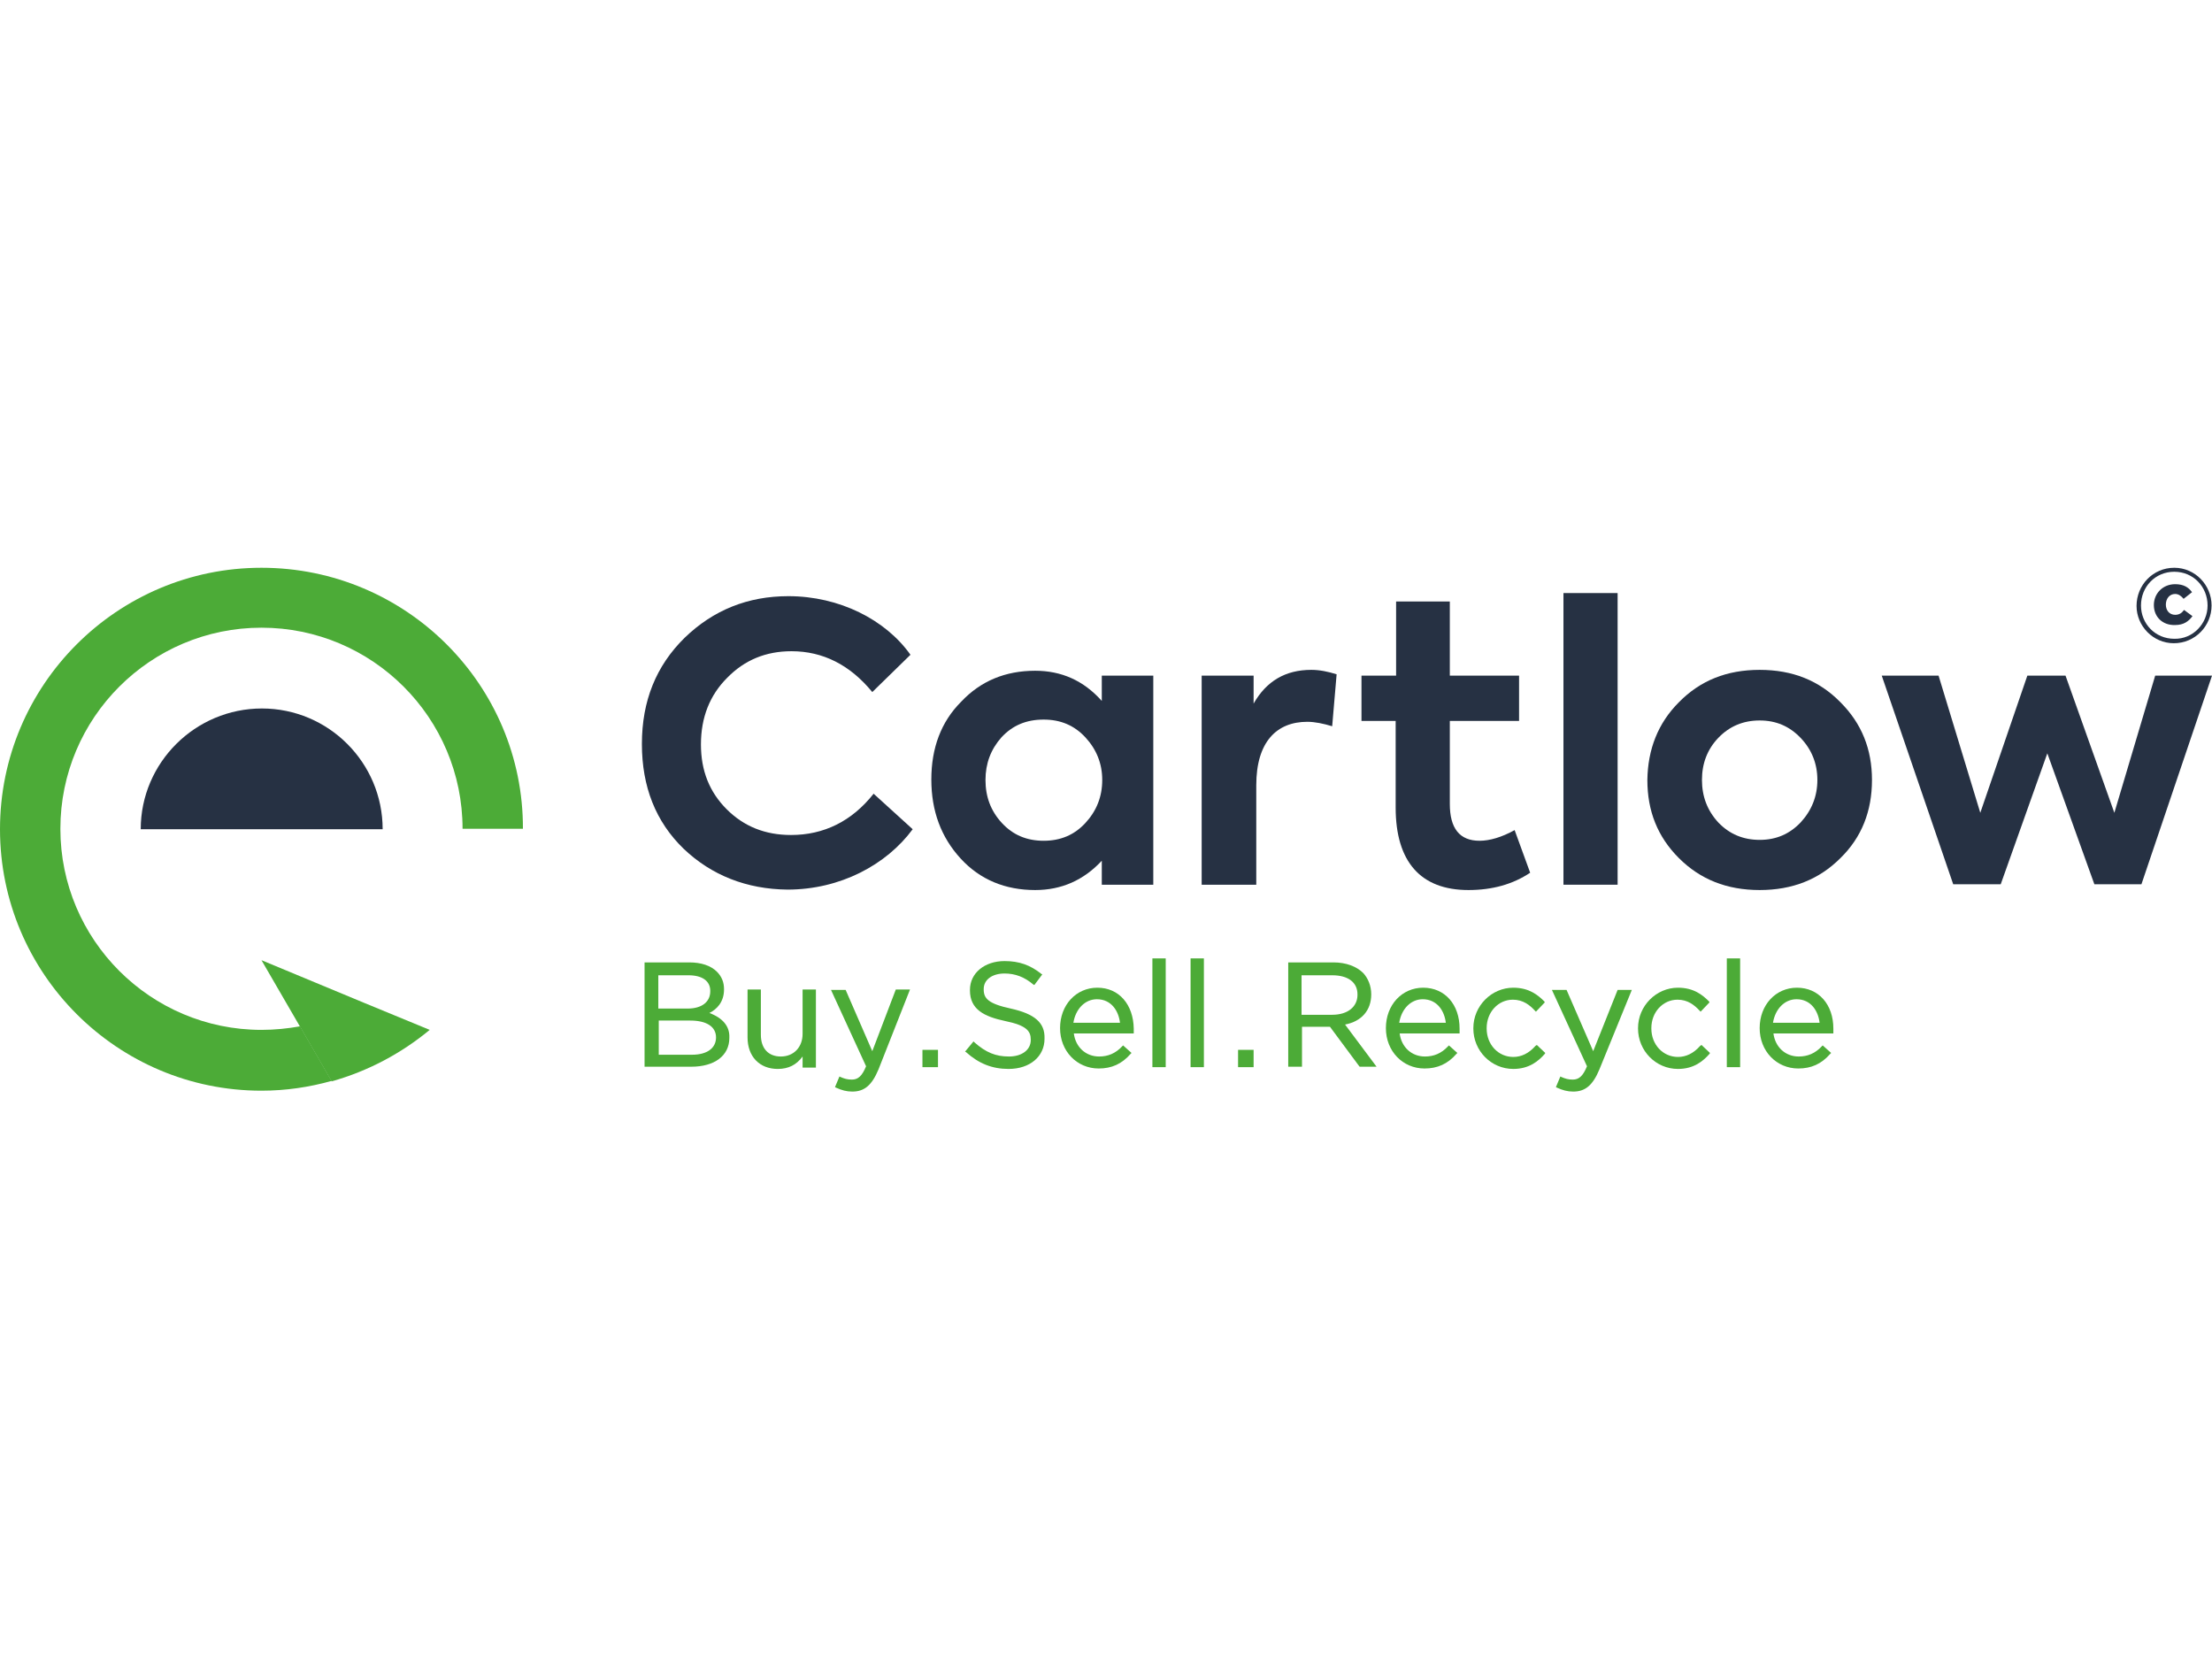<?xml version="1.0" standalone="no"?>
<!DOCTYPE svg PUBLIC "-//W3C//DTD SVG 1.0//EN" "http://www.w3.org/TR/2001/REC-SVG-20010904/DTD/svg10.dtd">
<svg xmlns="http://www.w3.org/2000/svg" xmlns:xlink="http://www.w3.org/1999/xlink" id="body_1" width="1024" height="768">

<g transform="matrix(2.055 0 0 2.055 -0 262.834)">
	<g>
		<g>
            <path d="M481.3 8.6C 481.3 3.9 485 0 489.8 0C 494.5 0 498.2 3.9 498.2 8.5C 498.2 13.1 494.5 17 489.7 17C 485 17 481.3 13.1 481.3 8.6zM497.3 8.5C 497.3 4.3 494.1 0.9 489.8 0.9C 485.5 0.9 482.3 4.3 482.3 8.5C 482.3 12.6 485.5 16 489.8 16C 494 16.1 497.3 12.6 497.3 8.5zM485.2 8.4C 485.2 5.8 487.2 3.7 490 3.7C 491.9 3.7 493 4.4 493.8 5.5L493.8 5.5L491.9 7C 491.4 6.4 490.8 5.9 490 5.9C 488.7 5.9 487.9 7 487.9 8.3C 487.9 9.6 488.7 10.6 490 10.6C 490.9 10.6 491.5 10.2 492 9.5L492 9.5L493.9 10.9C 493 12.1 491.9 12.9 490 12.9C 487.2 13 485.2 11.1 485.2 8.4z" stroke="none" fill="#263143" fill-rule="nonzero" />
		</g>
        <path d="M154 63.3C 147.7 57.2 144.6 49.3 144.6 39.7C 144.6 30 147.8 22.1 154.2 15.8C 160.7 9.5 168.5 6.4 177.6 6.4C 189.1 6.4 199.5 11.7 205.1 19.6L205.1 19.6L196.5 28C 191.5 21.9 185.4 18.8 178.3 18.8C 172.5 18.8 167.7 20.8 163.8 24.8C 159.9 28.7 157.9 33.7 157.9 39.8C 157.9 45.7 159.8 50.5 163.7 54.4C 167.6 58.3 172.4 60.2 178.2 60.2C 185.6 60.2 191.9 57.1 196.8 50.9L196.8 50.9L205.6 58.9C 199.7 66.9 189.3 72.5 177.4 72.5C 168.2 72.4 160.3 69.3 154 63.3z" stroke="none" fill="#263143" fill-rule="nonzero" />
        <path d="M248.2 24.3L259.8 24.3L259.8 71.4L248.2 71.4L248.2 66C 244.1 70.4 239.1 72.6 233.2 72.6C 226.5 72.6 220.8 70.3 216.4 65.5C 212 60.7 209.8 54.8 209.8 47.7C 209.8 40.6 212 34.7 216.5 30.2C 220.9 25.5 226.5 23.2 233.2 23.2C 239.1 23.2 244.1 25.4 248.2 30L248.2 30L248.2 24.3L248.2 24.3zM244.5 38.2C 242 35.5 238.9 34.2 235.1 34.2C 231.2 34.2 228.1 35.5 225.6 38.2C 223.2 40.9 222 44.1 222 47.8C 222 51.6 223.2 54.8 225.7 57.5C 228.2 60.2 231.3 61.5 235.1 61.5C 238.9 61.5 242 60.2 244.5 57.5C 247 54.8 248.3 51.6 248.3 47.8C 248.3 44.1 247 40.9 244.5 38.2z" stroke="none" fill="#263143" fill-rule="nonzero" />
        <path d="M270.7 71.4L270.7 24.3L282.4 24.3L282.4 30.6C 285.3 25.5 289.6 23 295.4 23C 297.3 23 299.2 23.4 301.1 24L301.1 24L300.1 35.7C 298.1 35.1 296.2 34.7 294.5 34.7C 287.6 34.7 283 39.2 283 49L283 49L283 71.4L270.7 71.4L270.7 71.4z" stroke="none" fill="#263143" fill-rule="nonzero" />
        <path d="M344.7 68.7C 340.8 71.3 336.2 72.6 330.8 72.6C 320 72.6 314.4 66.2 314.4 54L314.4 54L314.4 34.5L306.7 34.5L306.7 24.3L314.5 24.3L314.5 7.6L326.6 7.6L326.6 24.3L342.2 24.3L342.2 34.5L326.6 34.5L326.6 53.2C 326.6 58.7 328.8 61.5 333.3 61.5C 335.6 61.5 338.3 60.7 341.2 59.1L341.2 59.1L344.7 68.7z" stroke="none" fill="#263143" fill-rule="nonzero" />
        <path d="M364.4 71.4L352.2 71.4L352.2 5.7L364.4 5.7L364.4 71.4z" stroke="none" fill="#263143" fill-rule="nonzero" />
        <path d="M378.2 30.3C 383 25.4 389 23 396.4 23C 403.8 23 409.8 25.4 414.6 30.3C 419.4 35.1 421.7 40.9 421.7 47.8C 421.7 54.8 419.4 60.7 414.6 65.4C 409.8 70.2 403.8 72.6 396.4 72.6C 389 72.6 383 70.2 378.2 65.4C 373.4 60.6 371.1 54.8 371.1 47.8C 371.2 40.9 373.5 35 378.2 30.3zM396.4 61.3C 400.1 61.3 403.1 60 405.6 57.4C 408.1 54.7 409.4 51.5 409.4 47.8C 409.4 44.1 408.1 40.9 405.6 38.3C 403.1 35.7 400.1 34.4 396.4 34.4C 392.7 34.4 389.6 35.7 387.1 38.3C 384.6 40.9 383.4 44.1 383.4 47.8C 383.4 51.5 384.6 54.7 387.1 57.4C 389.6 60 392.7 61.3 396.4 61.3z" stroke="none" fill="#263143" fill-rule="nonzero" />
        <path d="M440 71.3L423.9 24.3L436.7 24.3L446.1 55.2L456.7 24.3L465.3 24.3L476.3 55.2L485.5 24.3L498.3 24.3L482.4 71.3L471.8 71.3L461.2 41.8L450.7 71.3L440 71.3z" stroke="none" fill="#263143" fill-rule="nonzero" />
		<g>
            <path d="M86.2 58.9C 86.2 43.9 74 31.7 59 31.7C 44 31.7 31.7 43.9 31.7 58.9L31.7 58.9L86.2 58.9z" stroke="none" fill="#263143" fill-rule="nonzero" />
            <path d="M82 98L58.9 88.4L67.6 103.4L74.7 115.7C 82.9 113.4 90.4 109.4 96.8 104.1L96.8 104.1L82 98z" stroke="none" fill="#4CAB37" fill-rule="nonzero" />
			<g>
                <path d="M58.9 0C 26.4 0 0 26.4 0 58.9C 0 91.4 26.4 117.8 58.9 117.8C 64.4 117.8 69.7 117 74.7 115.6L74.7 115.6L67.6 103.3C 64.8 103.8 61.9 104.1 58.9 104.1C 33.9 104.1 13.6 83.8 13.6 58.8C 13.6 33.8 33.9 13.5 58.9 13.5C 83.9 13.5 104.2 33.8 104.2 58.8L104.2 58.8L117.8 58.8C 117.9 26.4 91.5 0 58.9 0z" stroke="none" fill="#4CAB37" fill-rule="nonzero" />
			</g>
		</g>
		<g>
            <path d="M159.8 100.3C 161.4 99.5 163.1 97.9 163.1 95L163.1 95L163.1 94.9C 163.1 93.4 162.6 92.1 161.5 91C 160.1 89.6 157.9 88.9 155.3 88.9L155.3 88.9L145.2 88.9L145.2 112.4L155.7 112.4C 161 112.4 164.3 109.9 164.3 105.9L164.3 105.9L164.3 105.8C 164.4 103.3 162.8 101.4 159.8 100.3zM161.3 105.8C 161.3 108.2 159.3 109.7 155.9 109.7L155.9 109.7L148.4 109.7L148.4 102L155.5 102C 159.2 102 161.3 103.4 161.3 105.8zM155.1 91.8C 158.2 91.8 160 93.1 160 95.3L160 95.3L160 95.4C 160 97.8 158.1 99.3 154.9 99.3L154.9 99.3L148.3 99.3L148.3 91.8L155.1 91.8z" stroke="none" fill="#4CAB37" fill-rule="nonzero" />
            <path d="M180.8 105C 180.8 108 178.8 110.1 175.9 110.1C 173.1 110.1 171.4 108.3 171.4 105.2L171.4 105.2L171.4 95L168.4 95L168.4 105.8C 168.4 110.1 171.1 112.9 175.2 112.9C 177.6 112.9 179.4 112 180.8 110.1L180.8 110.1L180.8 112.6L183.8 112.6L183.8 95L180.8 95L180.8 105L180.8 105z" stroke="none" fill="#4CAB37" fill-rule="nonzero" />
            <path d="M196.5 108.9L190.5 95.1L187.2 95.1L195.1 112.3C 194.2 114.5 193.3 115.3 191.9 115.3C 190.9 115.3 190.2 115.1 189.3 114.7L189.3 114.7L189.1 114.6L188.1 117L188.3 117.1C 189.6 117.7 190.7 118 192 118C 194.7 118 196.4 116.6 197.9 113L197.9 113L205 95L201.8 95L196.5 108.9z" stroke="none" fill="#4CAB37" fill-rule="nonzero" />
            <path d="M207.8 108.6L211.3 108.6L211.3 112.5L207.8 112.5z" stroke="none" fill="#4CAB37" fill-rule="nonzero" />
            <path d="M227.7 99.3C 222.6 98.2 221.6 97 221.6 95L221.6 95L221.6 94.9C 221.6 92.8 223.5 91.4 226.3 91.4C 228.7 91.4 230.8 92.2 232.8 93.9L232.8 93.9L233 94L234.8 91.6L234.6 91.5C 232.1 89.5 229.6 88.6 226.3 88.6C 221.8 88.6 218.5 91.3 218.5 95.1L218.5 95.1L218.5 95.2C 218.5 99.5 221.7 101.1 226.4 102.1C 231.3 103.1 232.2 104.4 232.2 106.3L232.2 106.3L232.2 106.4C 232.2 108.6 230.2 110.1 227.3 110.1C 224.3 110.1 222.1 109.2 219.5 106.9L219.5 106.9L219.3 106.7L217.4 109L217.6 109.1C 220.5 111.7 223.5 112.9 227.2 112.9C 232 112.9 235.3 110.1 235.3 106.1L235.3 106.1L235.3 106C 235.4 102.5 233.1 100.5 227.7 99.3z" stroke="none" fill="#4CAB37" fill-rule="nonzero" />
            <path d="M247.2 94.6C 242.4 94.6 238.8 98.5 238.8 103.7C 238.8 108.9 242.6 112.8 247.5 112.8C 250.4 112.8 252.7 111.8 254.7 109.5L254.7 109.5L254.9 109.3L253 107.6L252.8 107.8C 251.3 109.4 249.6 110.1 247.6 110.1C 244.6 110.1 242.3 108 241.9 104.9L241.9 104.9L255.4 104.9L255.4 104.7C 255.4 104.3 255.4 104 255.4 103.8C 255.3 98.4 252.1 94.6 247.2 94.6zM247.1 97.2C 250.4 97.2 252 99.9 252.3 102.5L252.3 102.5L241.8 102.5C 242.3 99.4 244.4 97.2 247.1 97.2z" stroke="none" fill="#4CAB37" fill-rule="nonzero" />
            <path d="M259.6 88L262.6 88L262.6 112.5L259.6 112.5z" stroke="none" fill="#4CAB37" fill-rule="nonzero" />
            <path d="M268.2 88L271.2 88L271.2 112.5L268.2 112.5z" stroke="none" fill="#4CAB37" fill-rule="nonzero" />
            <path d="M278.9 108.6L282.4 108.6L282.4 112.5L278.9 112.5z" stroke="none" fill="#4CAB37" fill-rule="nonzero" />
            <path d="M308.9 96.1C 308.9 94.2 308.2 92.5 307.1 91.3C 305.6 89.8 303.2 88.9 300.4 88.9L300.4 88.9L290.2 88.9L290.2 112.4L293.3 112.4L293.3 103.4L299.6 103.4L306.2 112.3L306.3 112.4L310.1 112.4L303 102.9C 306.7 102.2 308.9 99.7 308.9 96.1zM293.2 91.8L300.1 91.8C 303.7 91.8 305.8 93.4 305.8 96.1L305.8 96.1L305.8 96.2C 305.8 98.9 303.6 100.7 300.1 100.7L300.1 100.7L293.2 100.7L293.2 91.8z" stroke="none" fill="#4CAB37" fill-rule="nonzero" />
            <path d="M320.6 94.6C 315.8 94.6 312.2 98.5 312.2 103.7C 312.2 108.9 316 112.8 320.9 112.8C 323.8 112.8 326.1 111.8 328.1 109.5L328.1 109.5L328.3 109.3L326.4 107.6L326.2 107.8C 324.7 109.4 323 110.1 321 110.1C 318 110.1 315.7 108 315.3 104.9L315.3 104.9L328.8 104.9L328.8 104.7C 328.8 104.3 328.8 104 328.8 103.8C 328.8 98.4 325.5 94.6 320.6 94.6zM320.5 97.2C 323.8 97.2 325.4 99.9 325.7 102.5L325.7 102.5L315.2 102.5C 315.7 99.4 317.8 97.2 320.5 97.2z" stroke="none" fill="#4CAB37" fill-rule="nonzero" />
            <path d="M345.9 107.7C 344.4 109.4 342.7 110.2 340.9 110.2C 337.5 110.2 334.9 107.4 334.9 103.8L334.9 103.8L334.9 103.7C 334.9 100.1 337.5 97.3 340.8 97.3C 343.1 97.3 344.6 98.5 345.8 99.8L345.8 99.8L346 100L348 97.9L347.9 97.7C 346.5 96.3 344.5 94.6 340.9 94.6C 336 94.6 331.9 98.7 331.9 103.7L331.9 103.7L331.9 103.8C 331.9 108.8 335.9 112.9 340.9 112.9C 344.5 112.9 346.6 111.1 348 109.5L348 109.5L348.1 109.3L346.2 107.5L345.9 107.7z" stroke="none" fill="#4CAB37" fill-rule="nonzero" />
            <path d="M358.9 108.9L352.9 95.1L349.6 95.1L357.5 112.3C 356.6 114.5 355.7 115.3 354.3 115.3C 353.3 115.3 352.6 115.1 351.7 114.7L351.7 114.7L351.5 114.6L350.5 117L350.7 117.1C 352 117.7 353.1 118 354.4 118C 357.1 118 358.8 116.6 360.3 113L360.3 113L367.6 95.1L364.4 95.1L358.9 108.9z" stroke="none" fill="#4CAB37" fill-rule="nonzero" />
            <path d="M383 107.7C 381.5 109.4 379.8 110.2 378 110.2C 374.6 110.2 372 107.4 372 103.8L372 103.8L372 103.7C 372 100.1 374.6 97.3 377.9 97.3C 380.2 97.3 381.7 98.5 382.9 99.8L382.9 99.8L383.1 100L385.1 97.9L385 97.7C 383.6 96.3 381.6 94.6 378 94.6C 373.1 94.6 369 98.7 369 103.7L369 103.7L369 103.8C 369 108.8 373 112.9 378 112.9C 381.6 112.9 383.7 111.1 385.1 109.5L385.1 109.5L385.2 109.3L383.3 107.5L383 107.7z" stroke="none" fill="#4CAB37" fill-rule="nonzero" />
            <path d="M389 88L392 88L392 112.5L389 112.5z" stroke="none" fill="#4CAB37" fill-rule="nonzero" />
            <path d="M404.8 94.6C 400 94.6 396.4 98.5 396.4 103.7C 396.4 108.9 400.2 112.8 405.1 112.8C 408 112.8 410.3 111.8 412.3 109.5L412.3 109.5L412.5 109.3L410.6 107.6L410.4 107.8C 408.9 109.4 407.2 110.1 405.2 110.1C 402.2 110.1 399.9 108 399.5 104.9L399.5 104.9L413 104.9L413 104.7C 413 104.3 413 104 413 103.8C 413 98.4 409.7 94.6 404.8 94.6zM404.7 97.2C 408 97.2 409.6 99.9 409.9 102.5L409.9 102.5L399.4 102.5C 399.9 99.4 402 97.2 404.7 97.2z" stroke="none" fill="#4CAB37" fill-rule="nonzero" />
		</g>
	</g>
</g>
</svg>